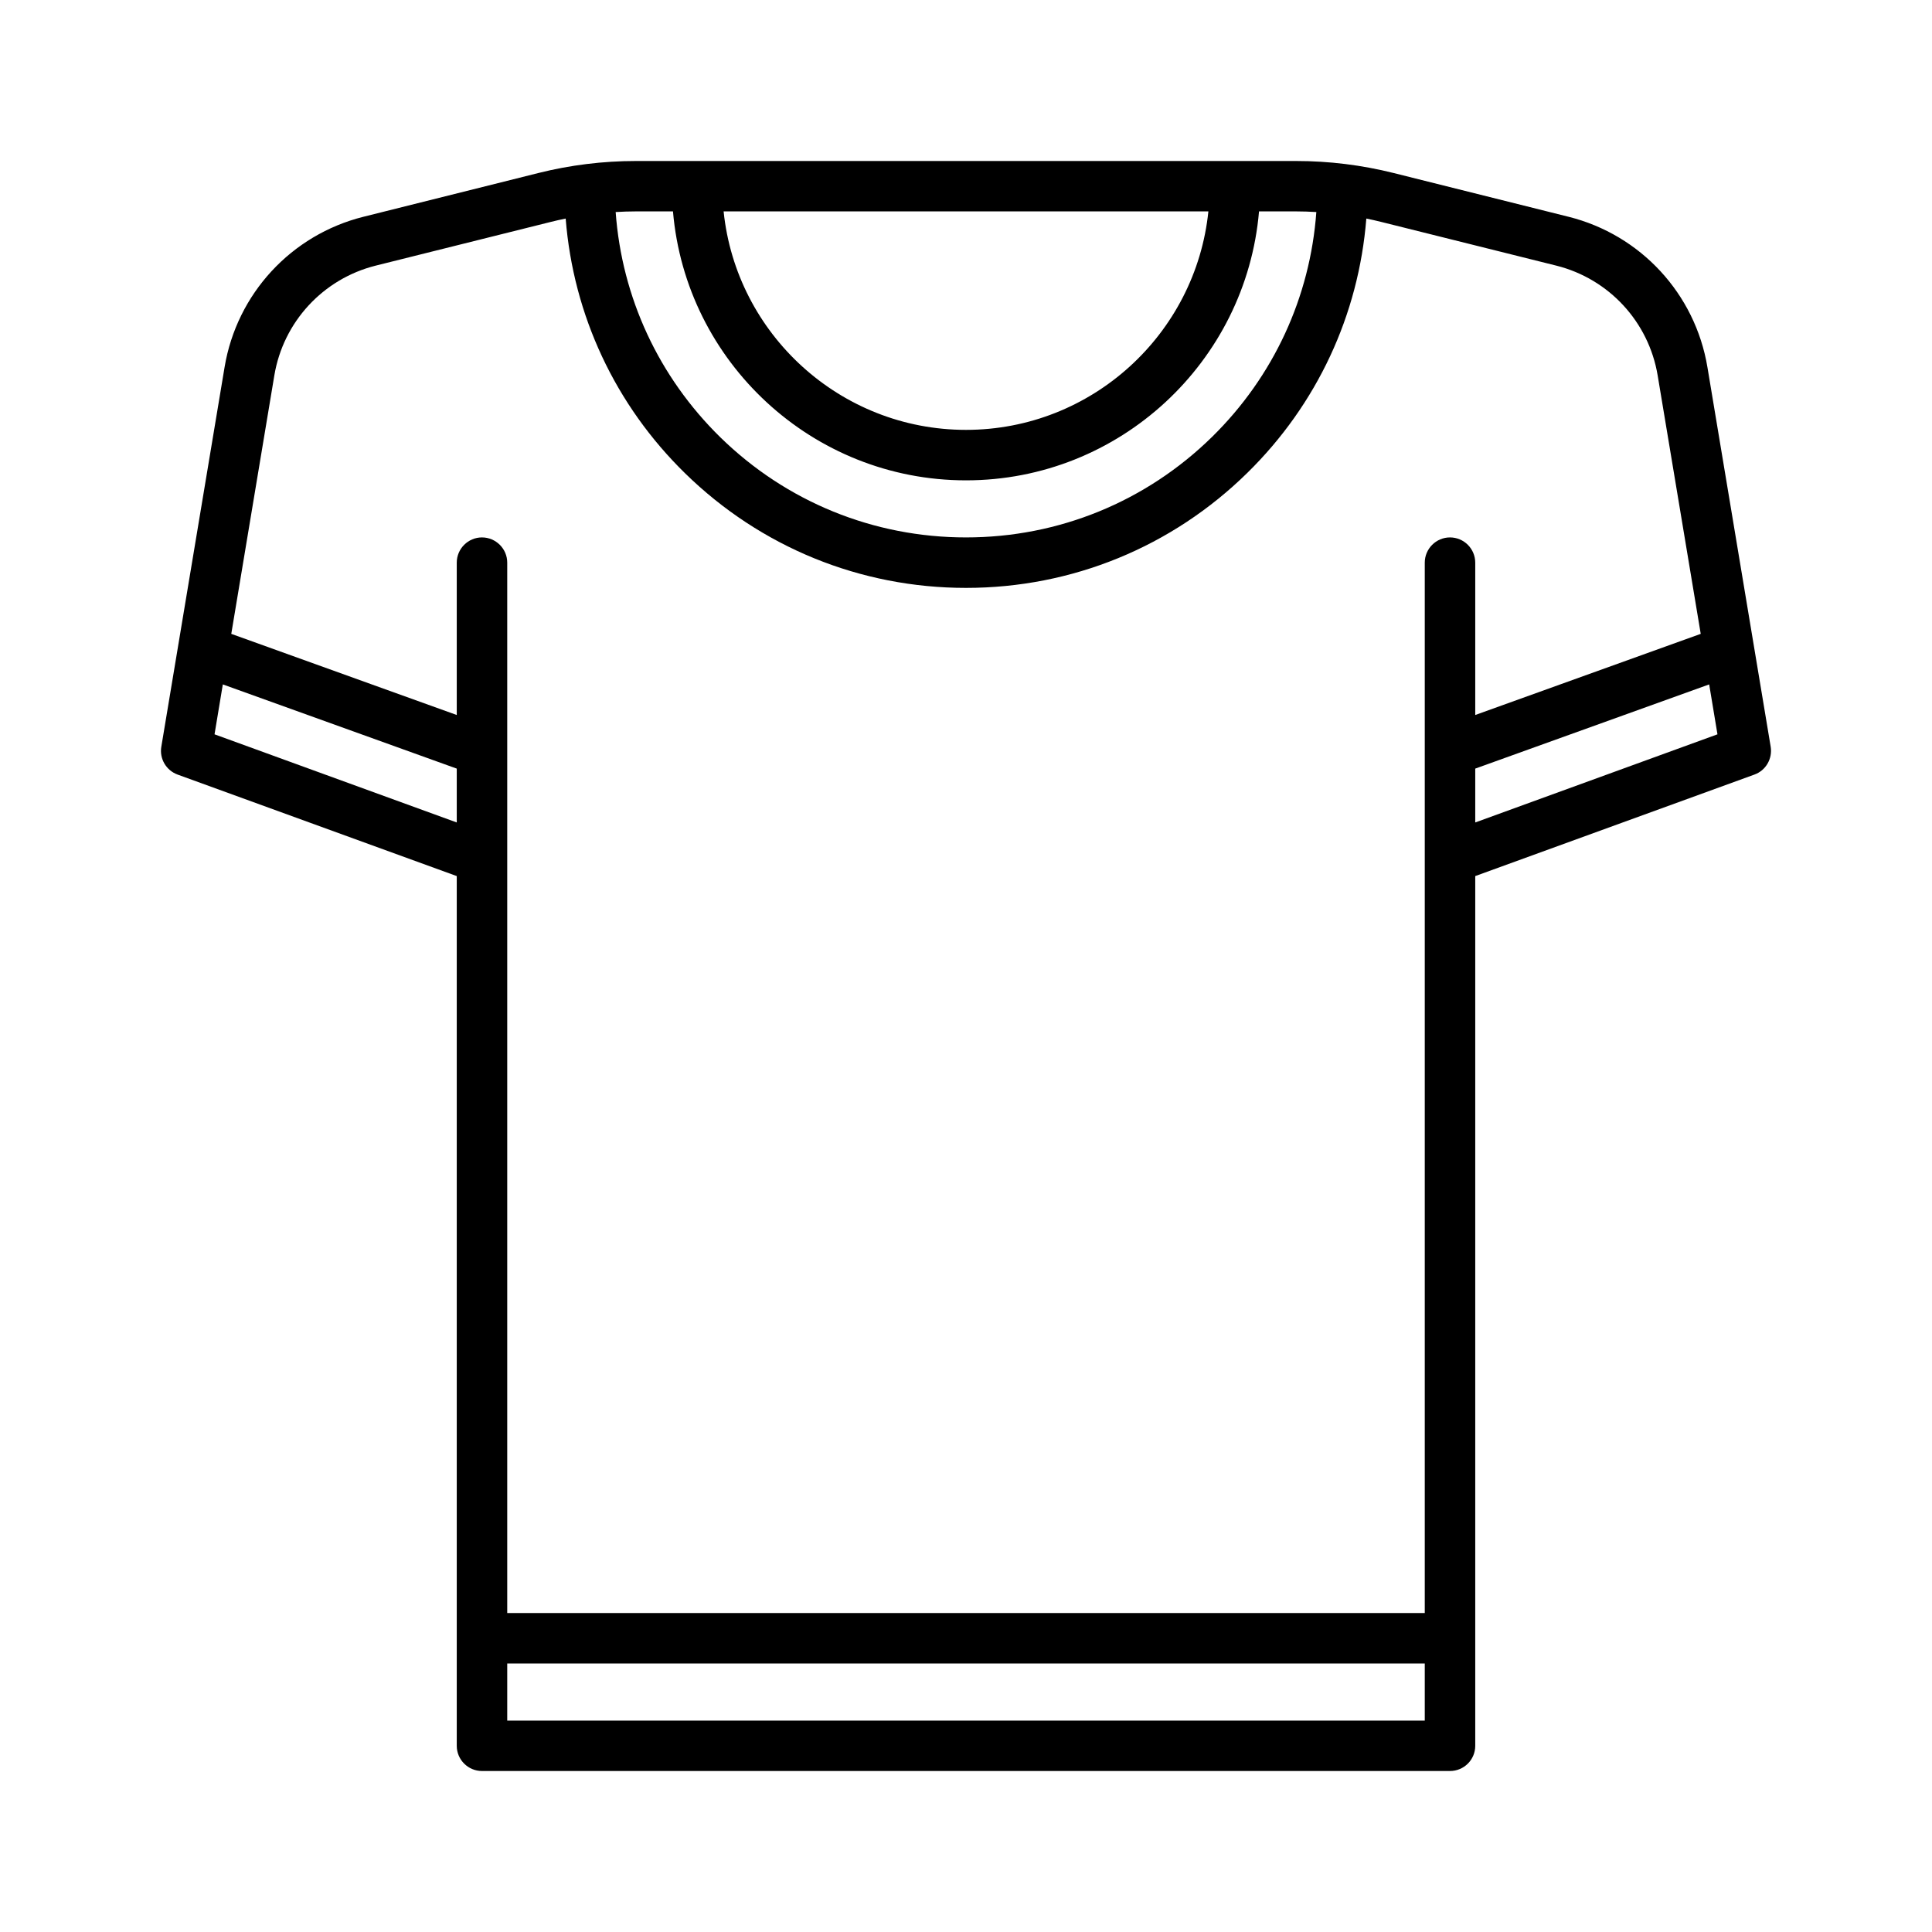 <?xml version="1.0" encoding="UTF-8"?>
<svg xmlns="http://www.w3.org/2000/svg" width="24" height="24" viewBox="0 0 24 24" fill="none">
  <g clip-path="url(#clip0_2014_326)">
    <path d="M21.996 9.276L21.21 4.56C21.058 3.649 20.381 2.917 19.486 2.693L17.311 2.149C16.915 2.05 16.508 2 16.101 2H7.899C7.492 2 7.084 2.05 6.689 2.149L4.514 2.693C3.619 2.917 2.942 3.649 2.79 4.56L2.004 9.276C1.979 9.425 2.064 9.57 2.206 9.622L5.674 10.883V21.687C5.674 21.86 5.815 22 5.987 22H18.012C18.186 22 18.326 21.86 18.326 21.687V10.883L21.794 9.622C21.936 9.571 22.02 9.425 21.996 9.276ZM15.011 2.626C14.854 4.149 13.563 5.34 12 5.34C10.437 5.34 9.146 4.149 8.989 2.626H15.011ZM7.899 2.626H8.36C8.519 4.495 10.091 5.967 12 5.967C13.909 5.967 15.48 4.495 15.64 2.626H16.101C16.184 2.626 16.268 2.629 16.352 2.634C16.275 3.692 15.821 4.676 15.058 5.426C14.237 6.232 13.151 6.676 12 6.676C10.853 6.676 9.77 6.235 8.95 5.434C8.183 4.683 7.725 3.696 7.648 2.634C7.732 2.629 7.816 2.626 7.899 2.626ZM5.674 10.217L2.665 9.122L2.768 8.502L5.674 9.548L5.674 10.217ZM17.699 21.374H6.301V20.664H17.699V21.374ZM18.012 6.676C17.84 6.676 17.699 6.817 17.699 6.989V20.038H6.301V6.989C6.301 6.817 6.16 6.676 5.987 6.676C5.815 6.676 5.674 6.817 5.674 6.989V8.882L2.873 7.874L3.408 4.663C3.519 3.999 4.013 3.464 4.666 3.3L6.841 2.757C6.903 2.741 6.964 2.728 7.027 2.715C7.122 3.916 7.643 5.032 8.512 5.881C9.45 6.798 10.689 7.303 12 7.303C13.316 7.303 14.558 6.795 15.497 5.872C16.361 5.023 16.878 3.912 16.973 2.715C17.035 2.728 17.097 2.741 17.159 2.757L19.334 3.3C19.987 3.464 20.481 3.999 20.592 4.663L21.127 7.874L18.326 8.882V6.99C18.326 6.817 18.186 6.676 18.012 6.676ZM18.326 10.217V9.548L21.232 8.502L21.335 9.122L18.326 10.217Z" fill="black"></path>
  </g>
  <defs>
    <clipPath id="clip0_2014_326">
      <rect width="20" height="20" fill="white" transform="translate(2 2)"></rect>
    </clipPath>
  </defs>
</svg>

